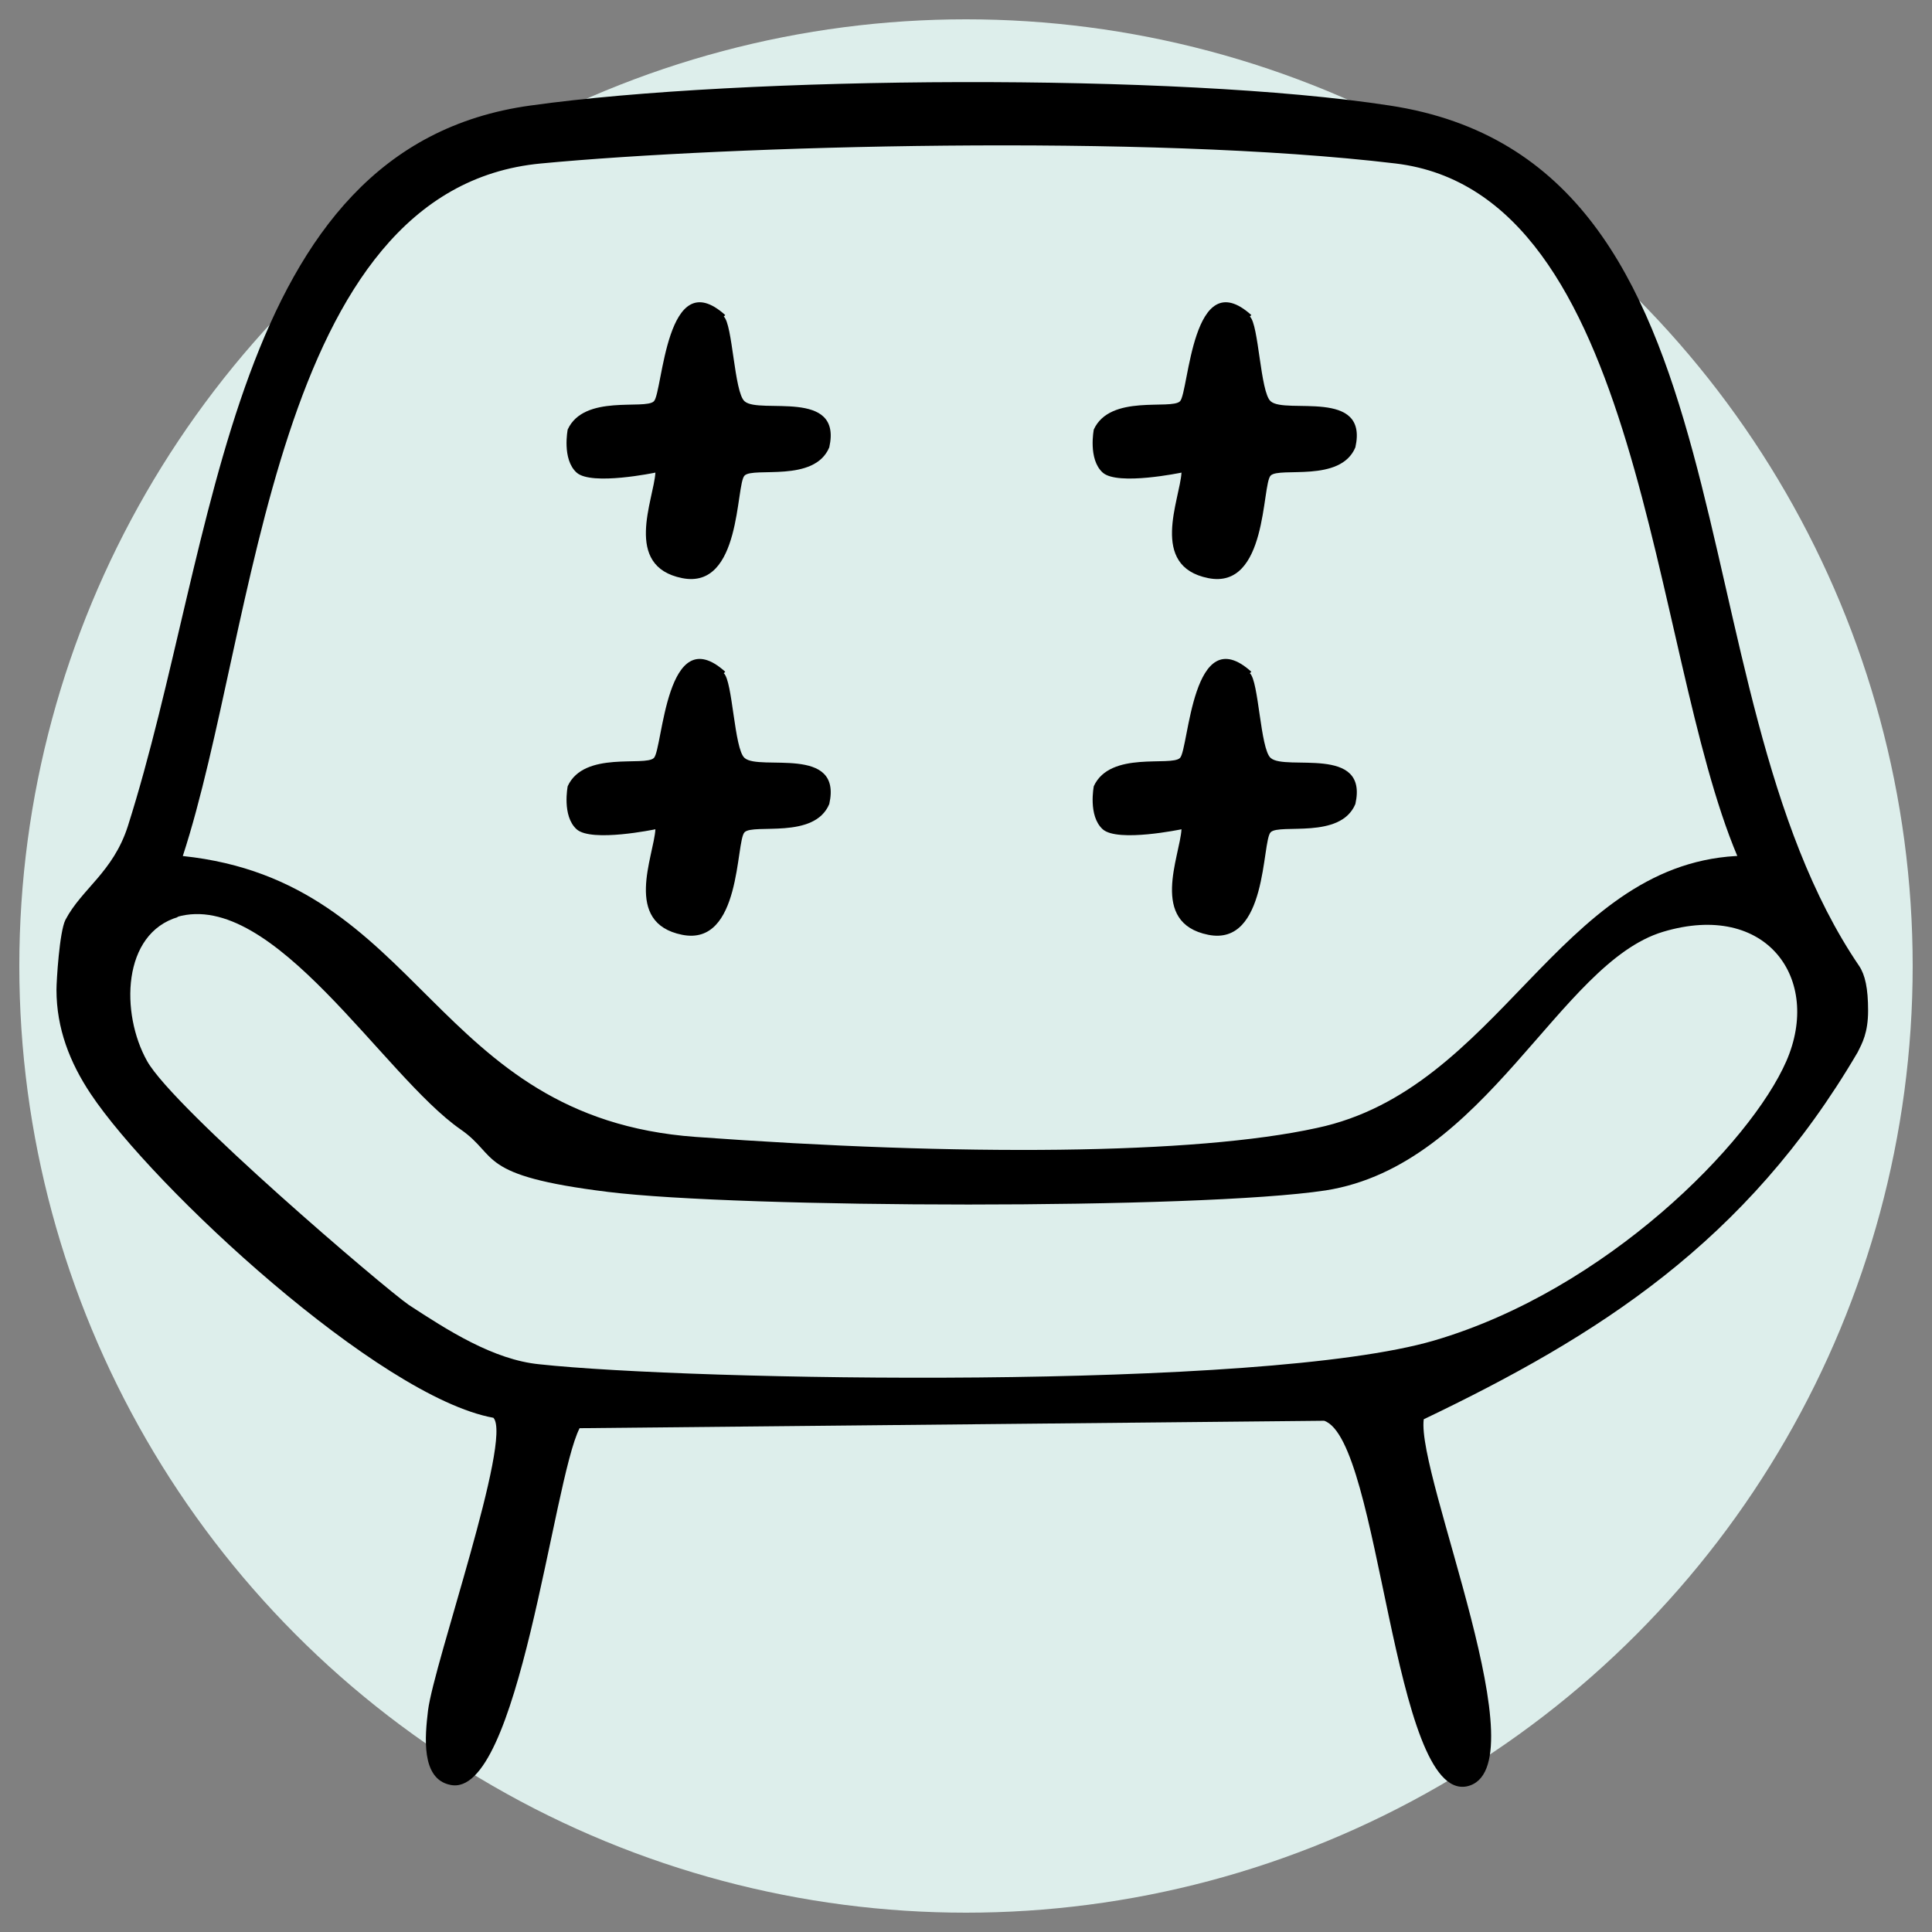 <?xml version="1.0" encoding="UTF-8"?>
<svg id="lampe" xmlns="http://www.w3.org/2000/svg" version="1.1" viewBox="0 0 130 130">
  <rect x="0" y="0" width="130" height="130" fill="#808080" stroke="none"/>
  <!-- Generator: Adobe Illustrator 29.3.1, SVG Export Plug-In . SVG Version: 2.1.0 Build 151)  -->
  <defs>
    <style>
      .st0 {
        fill: #ddeeeb;
      }
    </style>
  </defs>
  <circle class="st0" cx="65" cy="65" r="63.7"/>
  <g>
    <path d="M93.5,7.1c25.1,3.8,18.8,39.1,31.6,57.9.4.6.6,1.5.6,3s-.4,2.2-.7,2.8c-7.5,12.8-17.5,19.1-29.2,24.7-.5,3.8,8,23.6,2.9,24.7-5,1-5.8-23.3-9.6-24.6l-50.1.5c-1.8,3.5-4.1,25-8.7,24-2-.4-1.7-3.3-1.5-5,.4-3.2,5.7-18.3,4.4-19.7-7.7-1.4-22.9-15.5-27.1-21.8-1.4-2.1-2.3-4.4-2.3-7,0-.6.2-3.9.6-4.7,1.1-2.1,3.2-3.2,4.2-6.3C14.7,36.4,15.3,9.9,35.7,7.1c14.3-2,43.5-2.2,57.8,0ZM116.9,57.6c-5.9-14-6.3-44.6-23-46.6s-44.9-1.2-57.5,0c-18.1,1.7-19.1,31.3-24.1,46.6,16.2,1.7,16.7,17.6,34.5,18.9s33.6,1.2,41.8-.6c12.3-2.6,16.2-17.6,28.2-18.3ZM12,61.7c-3.8,1.1-3.9,6.5-2.1,9.7s16,15.3,17.6,16.4c2.6,1.7,5.7,3.7,8.8,4,10.1,1.1,48.6,1.8,60.2-1.6s21.3-13.3,23.7-18.8-1.3-10.8-8.3-8.7-11.9,15.7-22.7,17.4c-8.6,1.3-39.4,1.2-48.3.1s-7.3-2.4-9.9-4.2c-5.2-3.6-12.6-16.2-19.1-14.3Z"/>
    <path d="M48.7,21.3c.6.5.7,5.1,1.4,5.7,1,.9,6.6-.9,5.7,3.1-1,2.4-5.1,1.3-5.7,1.9s-.2,7.7-4.2,6.9-1.9-5.3-1.8-7.1c0,0-4.3.9-5.3,0s-.6-2.9-.6-2.9c1.1-2.4,5.2-1.3,5.8-1.9s.8-9.4,4.8-5.8Z"/>
    <path d="M48.7,45.3c.6.5.7,5.1,1.4,5.7,1,.9,6.6-.9,5.7,3.1-1,2.4-5.1,1.3-5.7,1.9s-.2,7.7-4.2,6.9-1.9-5.3-1.8-7.1c0,0-4.3.9-5.3,0s-.6-2.9-.6-2.9c1.1-2.4,5.2-1.3,5.8-1.9s.8-9.4,4.8-5.8Z"/>
    <path d="M84.1,45.3c.6.5.7,5.1,1.4,5.7,1,.9,6.6-.9,5.7,3.1-1,2.4-5.1,1.3-5.7,1.9s-.2,7.7-4.2,6.9-1.9-5.3-1.8-7.1c0,0-4.3.9-5.3,0s-.6-2.9-.6-2.9c1.1-2.4,5.2-1.3,5.8-1.9s.8-9.4,4.8-5.8Z"/>
    <path d="M84.1,21.3c.6.5.7,5.1,1.4,5.7,1,.9,6.6-.9,5.7,3.1-1,2.4-5.1,1.3-5.7,1.9s-.2,7.7-4.2,6.9-1.9-5.3-1.8-7.1c0,0-4.3.9-5.3,0s-.6-2.9-.6-2.9c1.1-2.4,5.2-1.3,5.8-1.9s.8-9.4,4.8-5.8Z"/>
  </g>
</svg>